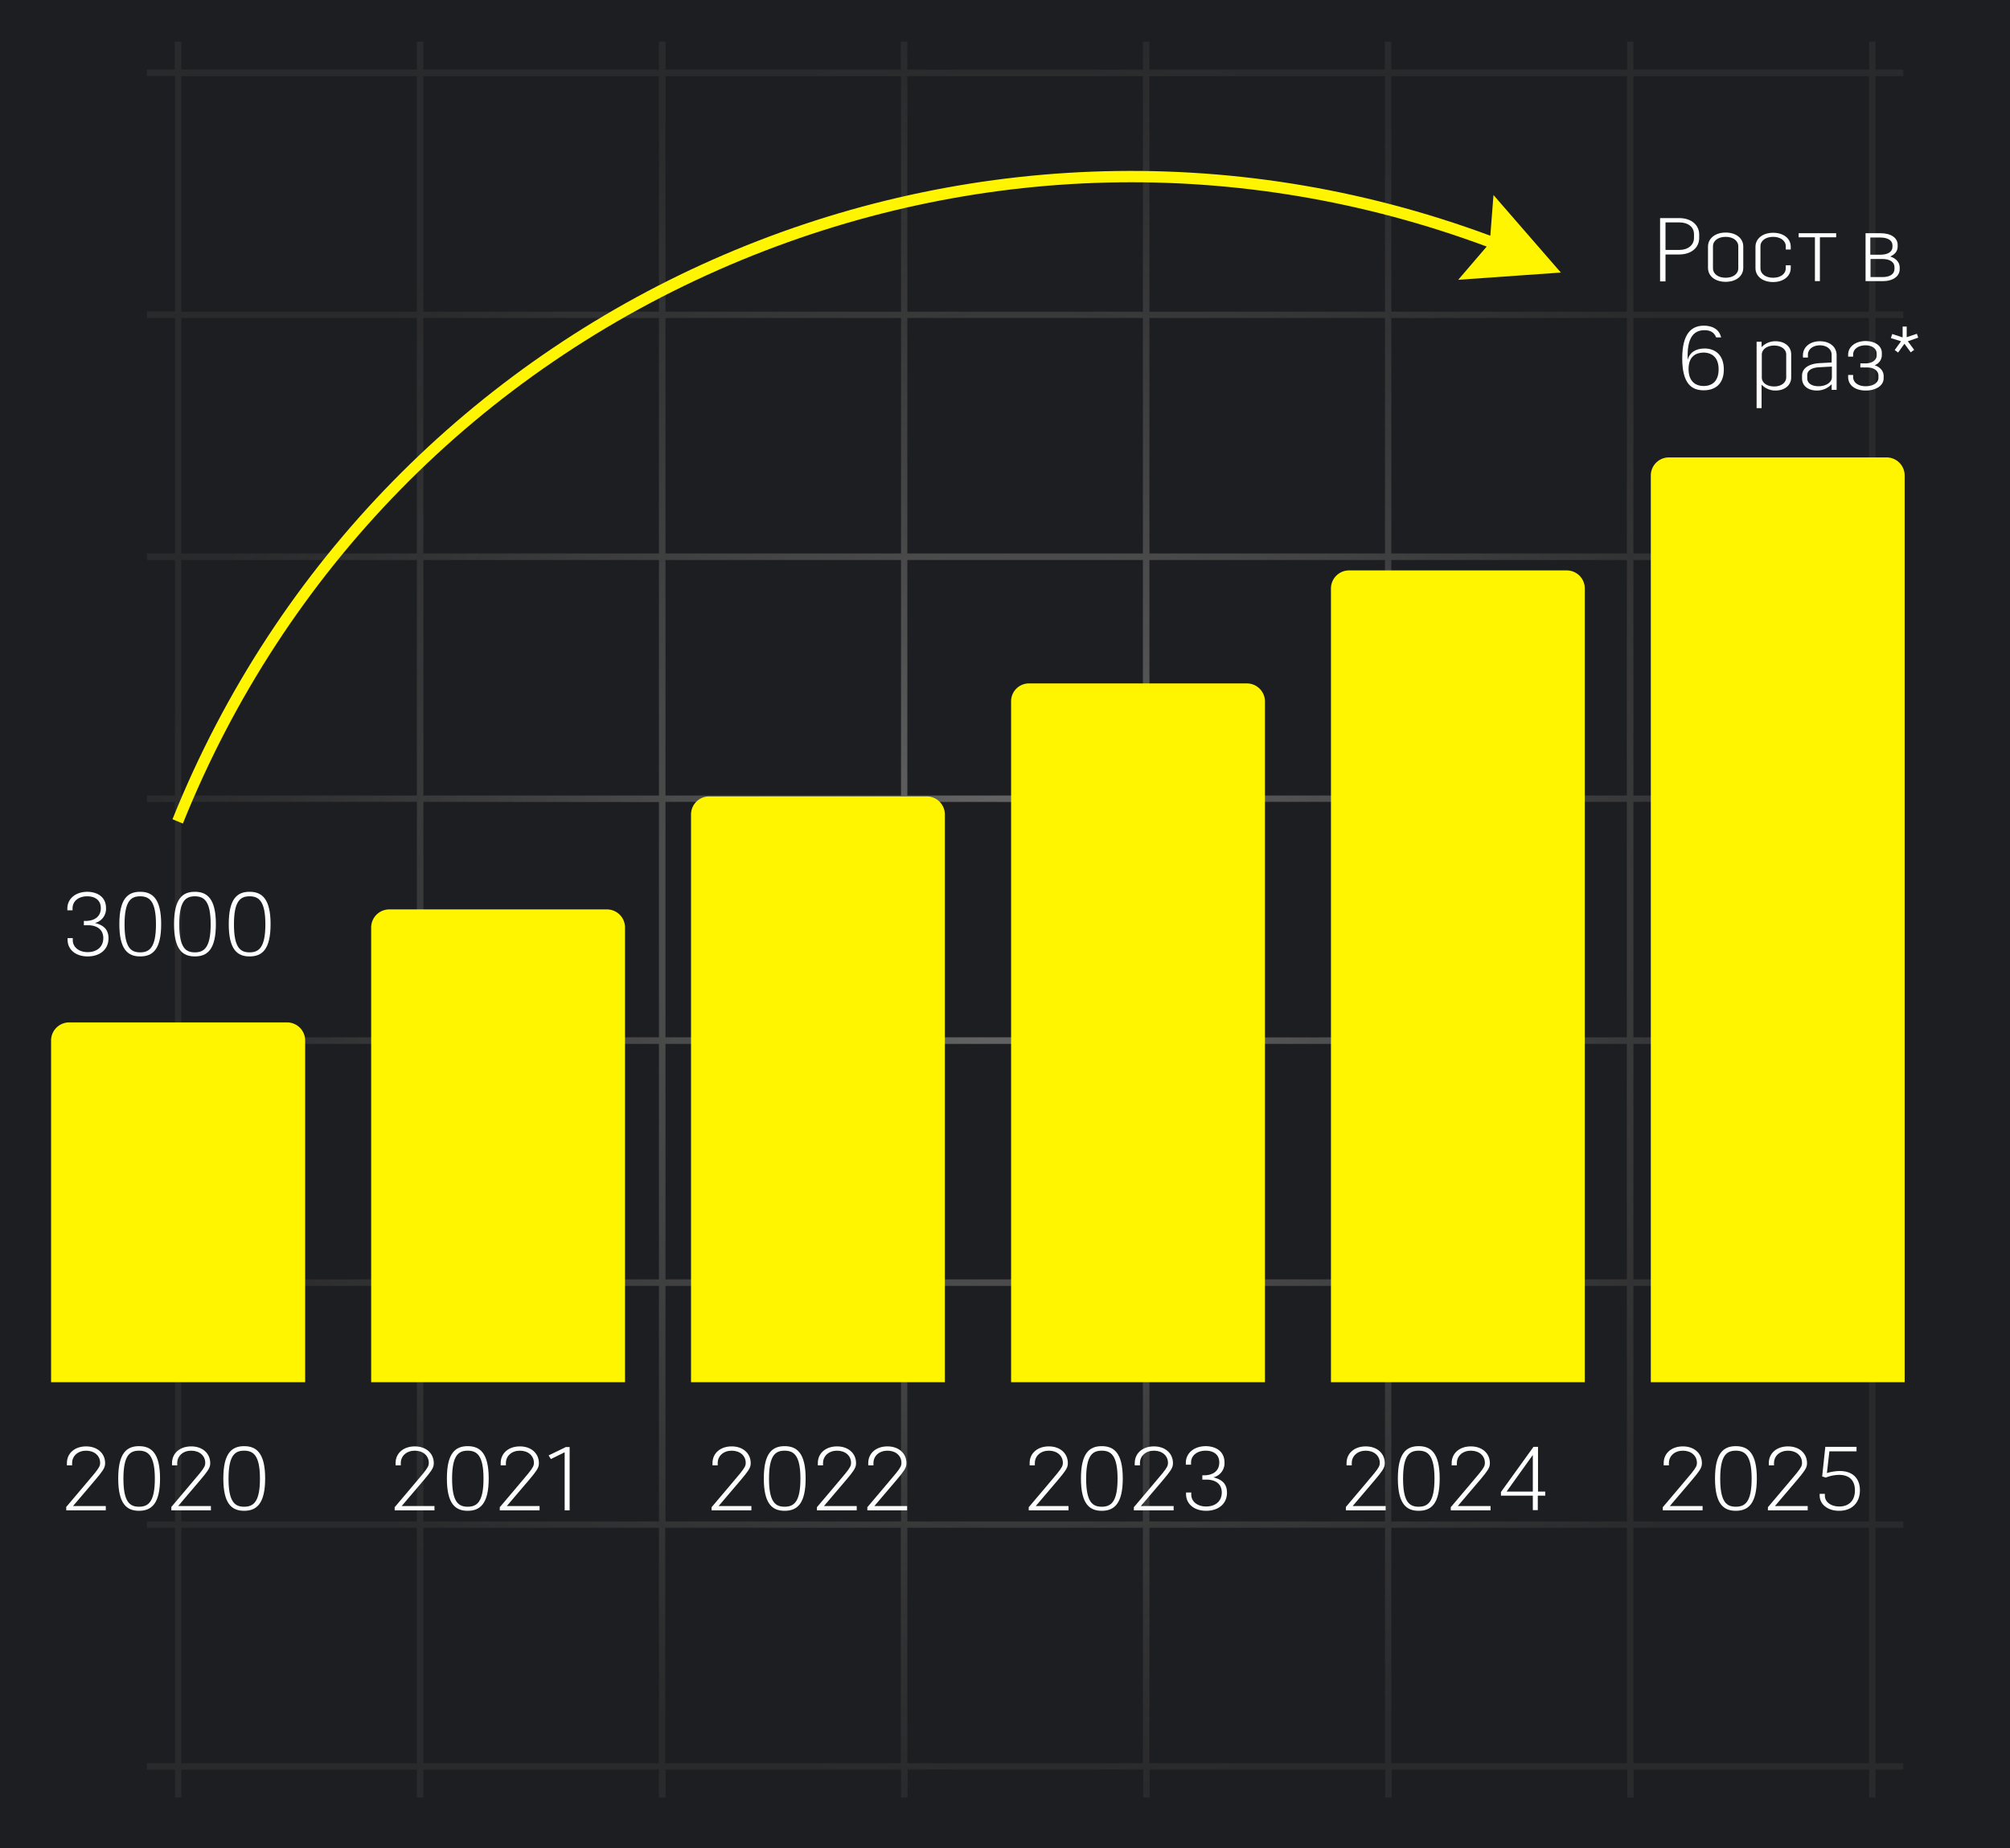<?xml version="1.0" encoding="UTF-8"?> <svg xmlns="http://www.w3.org/2000/svg" xmlns:xlink="http://www.w3.org/1999/xlink" id="Layer_1" data-name="Layer 1" viewBox="0 0 889.2 817.8"> <defs> <style>.cls-1{fill:#1d1e22;}.cls-2{fill:url(#radial-gradient);}.cls-3{fill:#fff500;}.cls-4{isolation:isolate;}.cls-5{fill:#fff;}</style> <radialGradient id="radial-gradient" cx="453.5" cy="1031.1" r="388.5" gradientTransform="matrix(1, 0, 0, -1, 0, 1438)" gradientUnits="userSpaceOnUse"> <stop offset="0" stop-color="#706f6f"></stop> <stop offset="1" stop-color="#3c3c3b" stop-opacity="0.4"></stop> </radialGradient> </defs> <rect class="cls-1" width="889.2" height="817.8"></rect> <path class="cls-2" d="M842,33.7V30.8H829.7V18.4h-2.8V30.8H722.6V18.4h-2.8V30.8H615.5V18.4h-2.9V30.8H508.5V18.4h-2.9V30.8H401.4V18.4h-2.9V30.8H294.4V18.4h-2.9V30.8H187.3V18.4h-2.9V30.8H80.2V18.4H77.3V30.8H65v2.8H77.4V137.8H65v2.9H77.4V244.9H65v2.9H77.4V352H65v2.9H77.4V459H65v2.9H77.4V566.1H65V569H77.4V673.2H65V676H77.4V780.2H65V783H77.4v12.4h2.8V783H184.4v12.4h2.9V783H291.5v12.4h2.9V783H398.6v12.4h2.9V783H505.7v12.4h2.9V783H612.8v12.4h2.9V783H719.9v12.4h2.8V783H826.9v12.4h2.8V783H842v-2.8H829.7V676H842v-2.8H829.7V569H842v-2.8H829.7V461.9H842V459H829.7V354.8H842V352H829.7V247.8H842v-2.9H829.7V140.7H842v-2.9H829.7V33.7Zm-122.3,0V137.9H615.5V33.7ZM401.4,352V247.8H505.6V352Zm104.2,2.9V459H401.4V354.8Zm-107-2.9H294.4V247.8H398.6V352Zm0,2.9V459H294.4V354.8Zm0,107V566.1H294.4V461.9Zm2.8,0H505.6V566.1H401.4Zm107.1,0H612.7V566.1H508.5Zm0-2.8V354.8H612.7V459Zm0-107.1V247.8H612.7V352Zm0-107.1V140.7H612.7V244.9Zm-2.9,0H401.4V140.7H505.6V244.9Zm-107,0H294.4V140.7H398.6V244.9Zm-107.1,0H187.3V140.7H291.5Zm0,2.9V352H187.3V247.8Zm0,107.1V459H187.3V354.8Zm0,107V566.1H187.3V461.9Zm0,107.1V673.2H187.3V569Zm2.9,0H398.6V673.2H294.4Zm107,0H505.6V673.2H401.4Zm107.1,0H612.7V673.2H508.5Zm107,0H719.7V673.2H615.5Zm0-2.9V461.9H719.7V566.1Zm0-107V354.8H719.7V459Zm0-107.1V247.8H719.7V352Zm0-107.1V140.7H719.7V244.9ZM612.7,33.7V137.9H508.5V33.7Zm-107.1,0V137.9H401.4V33.7Zm-107,0V137.9H294.4V33.7Zm-107.1,0V137.9H187.3V33.7Zm-211.3,0H184.4V137.9H80.2Zm0,107H184.4V244.9H80.2Zm0,107.1H184.4V352H80.2Zm0,107H184.4V459H80.2Zm0,107.1H184.4V566.1H80.2Zm0,107.1H184.4V673.2H80.2Zm0,211.2V676H184.4V780.2Zm107.1,0V676H291.5V780.2Zm107,0V676H398.5V780.2Zm107.1,0V676H505.6V780.2Zm107.1,0V676H612.7V780.2Zm107,0V676H719.7V780.2Zm211.3,0H722.6V676H826.8Zm0-107H722.6V569H826.8Zm0-107.1H722.6V461.9H826.8Zm0-107.1H722.6V354.8H826.8Zm0-107H722.6V247.8H826.8Zm0-107.1H722.6V140.7H826.8Zm0-107H722.6V33.7H826.8Z"></path> <path class="cls-3" d="M30.6,452.4H127a8,8,0,0,1,8,8V611.6H22.6V460.4A8,8,0,0,1,30.6,452.4Z"></path> <path class="cls-3" d="M172.2,402.4h96.3a8,8,0,0,1,8,8V611.6H164.2V410.4A8,8,0,0,1,172.2,402.4Z"></path> <path class="cls-3" d="M313.7,352.4H410a8,8,0,0,1,8,8V611.6H305.7V360.4A8,8,0,0,1,313.7,352.4Z"></path> <path class="cls-3" d="M455.3,302.4h96.3a8,8,0,0,1,8,8V611.6H447.3V310.4A7.9,7.9,0,0,1,455.3,302.4Z"></path> <path class="cls-3" d="M596.8,252.4h96.3a8,8,0,0,1,8,8V611.6H588.8V260.4A8,8,0,0,1,596.8,252.4Z"></path> <path class="cls-3" d="M738.3,202.4h96.3a8,8,0,0,1,8,8V611.6H730.3V210.4A8,8,0,0,1,738.3,202.4Z"></path> <g class="cls-4"> <path class="cls-5" d="M46.9,401.8a6.43,6.43,0,0,1-4.9,6.6c3.5.9,6,2.6,6,6.8,0,5-3.9,8-9.2,8s-8.9-3-8.9-7.4v-.7h2.3v.9c0,3.1,2.7,5.3,6.6,5.3s6.9-2.2,6.9-6.2c0-3.8-2.8-5.7-6.8-5.7H37.1v-1.9h.7c4,0,6.8-1.9,6.8-5.7,0-3.5-2.6-5.2-6-5.2-3.9,0-6.5,2.2-6.5,5.3v.9H29.8V402c0-4.3,3.6-7.4,8.9-7.4C43.5,394.7,46.9,397.2,46.9,401.8Z"></path> <path class="cls-5" d="M62,423.2c-5.4,0-9.2-3-9.2-14.3s3.8-14.3,9.2-14.3,9.3,3,9.3,14.3S67.5,423.2,62,423.2Zm0-26.6c-4.1,0-6.9,2.1-6.9,12.4s2.8,12.4,6.9,12.4,7-2.1,7-12.4S66.1,396.6,62,396.6Z"></path> <path class="cls-5" d="M86.2,423.2c-5.4,0-9.2-3-9.2-14.3s3.8-14.3,9.2-14.3,9.3,3,9.3,14.3S91.7,423.2,86.2,423.2Zm0-26.6c-4.1,0-6.9,2.1-6.9,12.4s2.8,12.4,6.9,12.4,7-2.1,7-12.4S90.3,396.6,86.2,396.6Z"></path> <path class="cls-5" d="M110.4,423.2c-5.4,0-9.2-3-9.2-14.3s3.8-14.3,9.2-14.3,9.3,3,9.3,14.3S115.9,423.2,110.4,423.2Zm0-26.6c-4.1,0-6.9,2.1-6.9,12.4s2.8,12.4,6.9,12.4,7-2.1,7-12.4S114.5,396.6,110.4,396.6Z"></path> </g> <g class="cls-4"> <path class="cls-5" d="M29.3,666.8c13.5-16.1,15-17.1,15-19.5,0-3.2-2.6-5.4-6.2-5.4s-6.2,2.3-6.2,5.5v1H29.6v-1c0-4.4,3.5-7.4,8.5-7.4s8.4,3.1,8.4,7.4c0,3-1.7,4.2-14.2,19H46.8v1.9H29.3Z"></path> <path class="cls-5" d="M61.5,668.5c-5.4,0-9.2-3-9.2-14.3s3.8-14.3,9.2-14.3,9.3,3,9.3,14.3S66.9,668.5,61.5,668.5Zm0-26.6c-4.1,0-6.9,2.1-6.9,12.4s2.8,12.4,6.9,12.4,7-2.1,7-12.4S65.5,641.9,61.5,641.9Z"></path> <path class="cls-5" d="M75.8,666.8c13.5-16.1,15-17.1,15-19.5,0-3.2-2.6-5.4-6.2-5.4s-6.2,2.3-6.2,5.5v1H76.1v-1c0-4.4,3.5-7.4,8.5-7.4s8.4,3.1,8.4,7.4c0,3-1.7,4.2-14.2,19H93.3v1.9H75.8Z"></path> <path class="cls-5" d="M108,668.5c-5.4,0-9.2-3-9.2-14.3s3.8-14.3,9.2-14.3,9.3,3,9.3,14.3S113.4,668.5,108,668.5Zm0-26.6c-4.1,0-6.9,2.1-6.9,12.4s2.8,12.4,6.9,12.4,7-2.1,7-12.4S112.1,641.9,108,641.9Z"></path> </g> <g class="cls-4"> <path class="cls-5" d="M174.7,666.8c13.5-16.1,15-17.1,15-19.5,0-3.2-2.6-5.4-6.2-5.4s-6.2,2.3-6.2,5.5v1H175v-1c0-4.4,3.5-7.4,8.5-7.4s8.4,3.1,8.4,7.4c0,3-1.7,4.2-14.2,19h14.5v1.9H174.6v-1.5Z"></path> <path class="cls-5" d="M206.9,668.5c-5.4,0-9.2-3-9.2-14.3s3.8-14.3,9.2-14.3,9.3,3,9.3,14.3S212.3,668.5,206.9,668.5Zm0-26.6c-4.1,0-6.9,2.1-6.9,12.4s2.8,12.4,6.9,12.4,7-2.1,7-12.4S211,641.9,206.9,641.9Z"></path> <path class="cls-5" d="M221.2,666.8c13.5-16.1,15-17.1,15-19.5,0-3.2-2.6-5.4-6.2-5.4s-6.2,2.3-6.2,5.5v1h-2.3v-1c0-4.4,3.5-7.4,8.5-7.4s8.4,3.1,8.4,7.4c0,3-1.7,4.2-14.2,19h14.5v1.9H221.1v-1.5Z"></path> <path class="cls-5" d="M250.3,640.3H252v28h-2.2V642.6l-6.1,3-1-1.6Z"></path> </g> <g class="cls-4"> <path class="cls-5" d="M314.9,666.8c13.5-16.1,15-17.1,15-19.5,0-3.2-2.6-5.4-6.2-5.4s-6.2,2.3-6.2,5.5v1h-2.3v-1c0-4.4,3.5-7.4,8.5-7.4s8.4,3.1,8.4,7.4c0,3-1.7,4.2-14.2,19h14.5v1.9H314.8v-1.5Z"></path> <path class="cls-5" d="M347.1,668.5c-5.4,0-9.2-3-9.2-14.3s3.8-14.3,9.2-14.3,9.3,3,9.3,14.3S352.6,668.5,347.1,668.5Zm0-26.6c-4.1,0-6.9,2.1-6.9,12.4s2.8,12.4,6.9,12.4,7-2.1,7-12.4S351.2,641.9,347.1,641.9Z"></path> <path class="cls-5" d="M361.5,666.8c13.5-16.1,15-17.1,15-19.5,0-3.2-2.6-5.4-6.2-5.4s-6.2,2.3-6.2,5.5v1h-2.3v-1c0-4.4,3.5-7.4,8.5-7.4s8.4,3.1,8.4,7.4c0,3-1.7,4.2-14.2,19H379v1.9H361.4v-1.5Z"></path> <path class="cls-5" d="M383.8,666.8c13.5-16.1,15-17.1,15-19.5,0-3.2-2.6-5.4-6.2-5.4s-6.2,2.3-6.2,5.5v1h-2.3v-1c0-4.4,3.5-7.4,8.5-7.4s8.4,3.1,8.4,7.4c0,3-1.7,4.2-14.2,19h14.5v1.9H383.7v-1.5Z"></path> </g> <g class="cls-4"> <path class="cls-5" d="M455.2,666.8c13.5-16.1,15-17.1,15-19.5,0-3.2-2.6-5.4-6.2-5.4s-6.2,2.3-6.2,5.5v1h-2.3v-1c0-4.4,3.5-7.4,8.5-7.4s8.4,3.1,8.4,7.4c0,3-1.7,4.2-14.2,19h14.5v1.9H455.1v-1.5Z"></path> <path class="cls-5" d="M487.4,668.5c-5.4,0-9.2-3-9.2-14.3s3.8-14.3,9.2-14.3,9.3,3,9.3,14.3S492.8,668.5,487.4,668.5Zm0-26.6c-4.1,0-6.9,2.1-6.9,12.4s2.8,12.4,6.9,12.4,7-2.1,7-12.4S491.5,641.9,487.4,641.9Z"></path> <path class="cls-5" d="M501.7,666.8c13.5-16.1,15-17.1,15-19.5,0-3.2-2.6-5.4-6.2-5.4s-6.2,2.3-6.2,5.5v1H502v-1c0-4.4,3.5-7.4,8.5-7.4s8.4,3.1,8.4,7.4c0,3-1.7,4.2-14.2,19h14.5v1.9H501.6v-1.5Z"></path> <path class="cls-5" d="M541.7,647.1a6.43,6.43,0,0,1-4.9,6.6c3.5.9,6,2.6,6,6.8,0,5-3.9,8-9.2,8s-8.9-3-8.9-7.4v-.7H527v.9c0,3.1,2.7,5.3,6.6,5.3s6.9-2.2,6.9-6.2c0-3.8-2.8-5.7-6.8-5.7h-1.8v-1.9h.7c4,0,6.8-1.9,6.8-5.7,0-3.5-2.6-5.2-6-5.2-3.9,0-6.5,2.2-6.5,5.3v.9h-2.3v-.8c0-4.3,3.6-7.4,8.9-7.4C538.3,640,541.7,642.5,541.7,647.1Z"></path> </g> <g class="cls-4"> <path class="cls-5" d="M595.4,666.8c13.5-16.1,15-17.1,15-19.5,0-3.2-2.6-5.4-6.2-5.4s-6.2,2.3-6.2,5.5v1h-2.3v-1c0-4.4,3.5-7.4,8.5-7.4s8.4,3.1,8.4,7.4c0,3-1.7,4.2-14.2,19H613v1.9H595.4Z"></path> <path class="cls-5" d="M627.6,668.5c-5.4,0-9.2-3-9.2-14.3s3.8-14.3,9.2-14.3,9.3,3,9.3,14.3S633.1,668.5,627.6,668.5Zm0-26.6c-4.1,0-6.9,2.1-6.9,12.4s2.8,12.4,6.9,12.4,7-2.1,7-12.4S631.7,641.9,627.6,641.9Z"></path> <path class="cls-5" d="M641.9,666.8c13.5-16.1,15-17.1,15-19.5,0-3.2-2.6-5.4-6.2-5.4s-6.2,2.3-6.2,5.5v1h-2.3v-1c0-4.4,3.5-7.4,8.5-7.4s8.4,3.1,8.4,7.4c0,3-1.7,4.2-14.2,19h14.5v1.9H641.8v-1.5Z"></path> <path class="cls-5" d="M680.3,661.8v6.4h-2.2v-6.4H664v-1.6l14.4-20h2V660h3.2v1.8Zm-2.2-1.8V643.8L666.5,660Z"></path> </g> <g class="cls-4"> <path class="cls-5" d="M735.7,666.8c13.5-16.1,15-17.1,15-19.5,0-3.2-2.6-5.4-6.2-5.4s-6.2,2.3-6.2,5.5v1H736v-1c0-4.4,3.5-7.4,8.5-7.4s8.4,3.1,8.4,7.4c0,3-1.7,4.2-14.2,19h14.5v1.9H735.6v-1.5Z"></path> <path class="cls-5" d="M767.9,668.5c-5.4,0-9.2-3-9.2-14.3s3.8-14.3,9.2-14.3,9.3,3,9.3,14.3S773.3,668.5,767.9,668.5Zm0-26.6c-4.1,0-6.9,2.1-6.9,12.4s2.8,12.4,6.9,12.4,7-2.1,7-12.4S772,641.9,767.9,641.9Z"></path> <path class="cls-5" d="M782.2,666.8c13.5-16.1,15-17.1,15-19.5,0-3.2-2.6-5.4-6.2-5.4s-6.2,2.3-6.2,5.5v1h-2.3v-1c0-4.4,3.5-7.4,8.5-7.4s8.4,3.1,8.4,7.4c0,3-1.7,4.2-14.2,19h14.5v1.9H782.1v-1.5Z"></path> <path class="cls-5" d="M809.3,642.2l-1.1,9.6a20.32,20.32,0,0,1,5.7-.9c5.6,0,8.9,3.2,8.9,8.5,0,5.5-3.5,9.1-9.2,9.1-5,0-8.6-2.8-8.6-6.8V661h2.3v.8c0,2.8,2.7,4.8,6.4,4.8,4,0,6.9-2.4,6.9-7.1s-2.7-6.9-7.1-6.9a16.73,16.73,0,0,0-5.8,1.2l-1.6-.5,1.4-13.1h13.8v2Z"></path> </g> <g class="cls-4"> <path class="cls-5" d="M736.8,112.6v11.9h-2.4v-28h8.4c5.4,0,8.9,3,8.9,7.3v1.5c0,4.3-3.5,7.3-8.9,7.3Zm0-14.2v12.2h6c4,0,6.6-2.2,6.6-5.3v-1.7c0-3.1-2.5-5.2-6.6-5.2Z"></path> </g> <g class="cls-4"> <path class="cls-5" d="M763.4,124.7c-4.6,0-7.8-2.5-7.8-6.2v-9.4c0-3.6,3.2-6.2,7.8-6.2s7.8,2.5,7.8,6.2v9.4C771.2,122.2,768,124.7,763.4,124.7ZM769,109c0-2.5-2.3-4.2-5.6-4.2s-5.6,1.7-5.6,4.2v9.7c0,2.5,2.3,4.2,5.6,4.2s5.6-1.7,5.6-4.2Z"></path> <path class="cls-5" d="M790,109c0-2.5-2.3-4.2-5.6-4.2s-5.6,1.7-5.6,4.2v9.7c0,2.5,2.3,4.2,5.6,4.2s5.6-1.7,5.6-4.2v-1.3h2.2v1.2c0,3.6-3.2,6.2-7.8,6.2s-7.8-2.5-7.8-6.2v-9.4c0-3.6,3.2-6.2,7.8-6.2s7.8,2.5,7.8,6.2v1.2H790Z"></path> <path class="cls-5" d="M795.7,103.2h16.6V105h-7.2v19.4h-2.2V105h-7.2v-1.8Z"></path> <path class="cls-5" d="M825.2,103.2H832c4.6,0,7.5,2.1,7.5,5.1v.8c0,2-1.2,3.5-3.3,4.4,2.6.8,4.2,2.6,4.2,4.8v.8c0,3.1-2.9,5.3-7.5,5.3h-7.6V103.2Zm6.7,1.9h-4.5v7.6h4.5c3.4,0,5.3-1.4,5.3-3.4v-.8C837.2,106.5,835.3,105.1,831.9,105.1Zm.9,9.5h-5.3v8h5.3c3.4,0,5.3-1.4,5.3-3.6v-.8C838.1,116,836.1,114.6,832.8,114.6Z"></path> </g> <g class="cls-4"> <path class="cls-5" d="M762.6,163.5c0,6.4-3.8,9.2-8.9,9.2-5.4,0-9.5-3-9.5-14.1,0-10.9,4-14.5,9.6-14.5,3.9,0,6.8,1.7,7.6,5.2h-2.2c-.9-2.4-2.8-3.2-5.2-3.2-6.9,0-7.6,7.2-7.4,13.1,1-3.6,4-5,7.5-5C758.6,154.2,762.6,156.9,762.6,163.5Zm-15.6-.2c0,5.2,2.8,7.5,6.7,7.5s6.6-2.3,6.6-7.4-2.8-7.4-6.8-7.4C750,156.1,747,157.9,747,163.3Z"></path> </g> <g class="cls-4"> <path class="cls-5" d="M777.1,151.2h2.2v2.4a8.34,8.34,0,0,1,6.2-2.6c4.1,0,6.9,2.4,6.9,5.8V167c0,3.4-2.8,5.8-6.9,5.8a8.34,8.34,0,0,1-6.2-2.6v10.4h-2.2ZM790.2,167V156.8c0-2.2-2.2-3.9-5.3-3.9s-5.4,1.6-5.5,3.9V167c0,2.4,2.3,4,5.5,4S790.2,169.2,790.2,167Z"></path> </g> <g class="cls-4"> <path class="cls-5" d="M797.6,158.2v-1c0-3.6,3.1-6.2,7.5-6.2s7.4,2.5,7.4,6.2v15.3h-2.2V170a8.79,8.79,0,0,1-6.5,2.8c-4,0-6.6-2.1-6.6-5.4v-1.2c0-3.3,3.1-5.2,7.5-5.5l5.6-.3V157c0-2.5-2.2-4.2-5.2-4.2s-5.3,1.7-5.3,4.2v1.2Zm12.7,4-5.5.3c-3.5.2-5.3,1.5-5.3,3.5v1.4c0,2.1,1.9,3.5,5,3.5,3.3,0,5.9-1.7,5.9-4v-4.7Z"></path> </g> <g class="cls-4"> <path class="cls-5" d="M832.5,156.2v1a4.78,4.78,0,0,1-3.2,4.4c2.4.8,4,2.5,4,4.8v1c0,3.2-3.4,5.4-7.9,5.4-4.8,0-7.8-2.4-7.8-6v-.9h2.2v.9c0,2.4,2.2,4.1,5.5,4.1s5.7-1.5,5.7-3.7v-1c0-2.2-2.1-3.6-4.9-3.6H823v-1.8h2.2c2.9,0,5-1.4,5-3.5v-.9c0-2.1-2-3.6-4.9-3.6-3.1,0-5.5,1.6-5.5,4.1v.9h-2.2v-.9c0-3.5,3.3-6,7.8-6C829.7,151,832.5,153.1,832.5,156.2Z"></path> </g> <g class="cls-4"> <path class="cls-5" d="M843.5,144.4v4.8l4.5-1.5.6,1.7L844,151l2.8,3.8-1.5,1.1-2.8-3.8-2.8,3.9-1.5-1.1L841,151l-4.5-1.4.6-1.8,4.6,1.5v-4.8h1.8Z"></path> </g> <path class="cls-3" d="M690.5,120.6,660.7,86.3l-1.4,18c-232.2-86.2-490.7,28.3-583,258.2l4.6,1.9C126,252.3,212.1,164.5,323.2,117.1c107.3-45.7,225.6-48.5,334.5-8l-12.6,14.7Z"></path> </svg> 